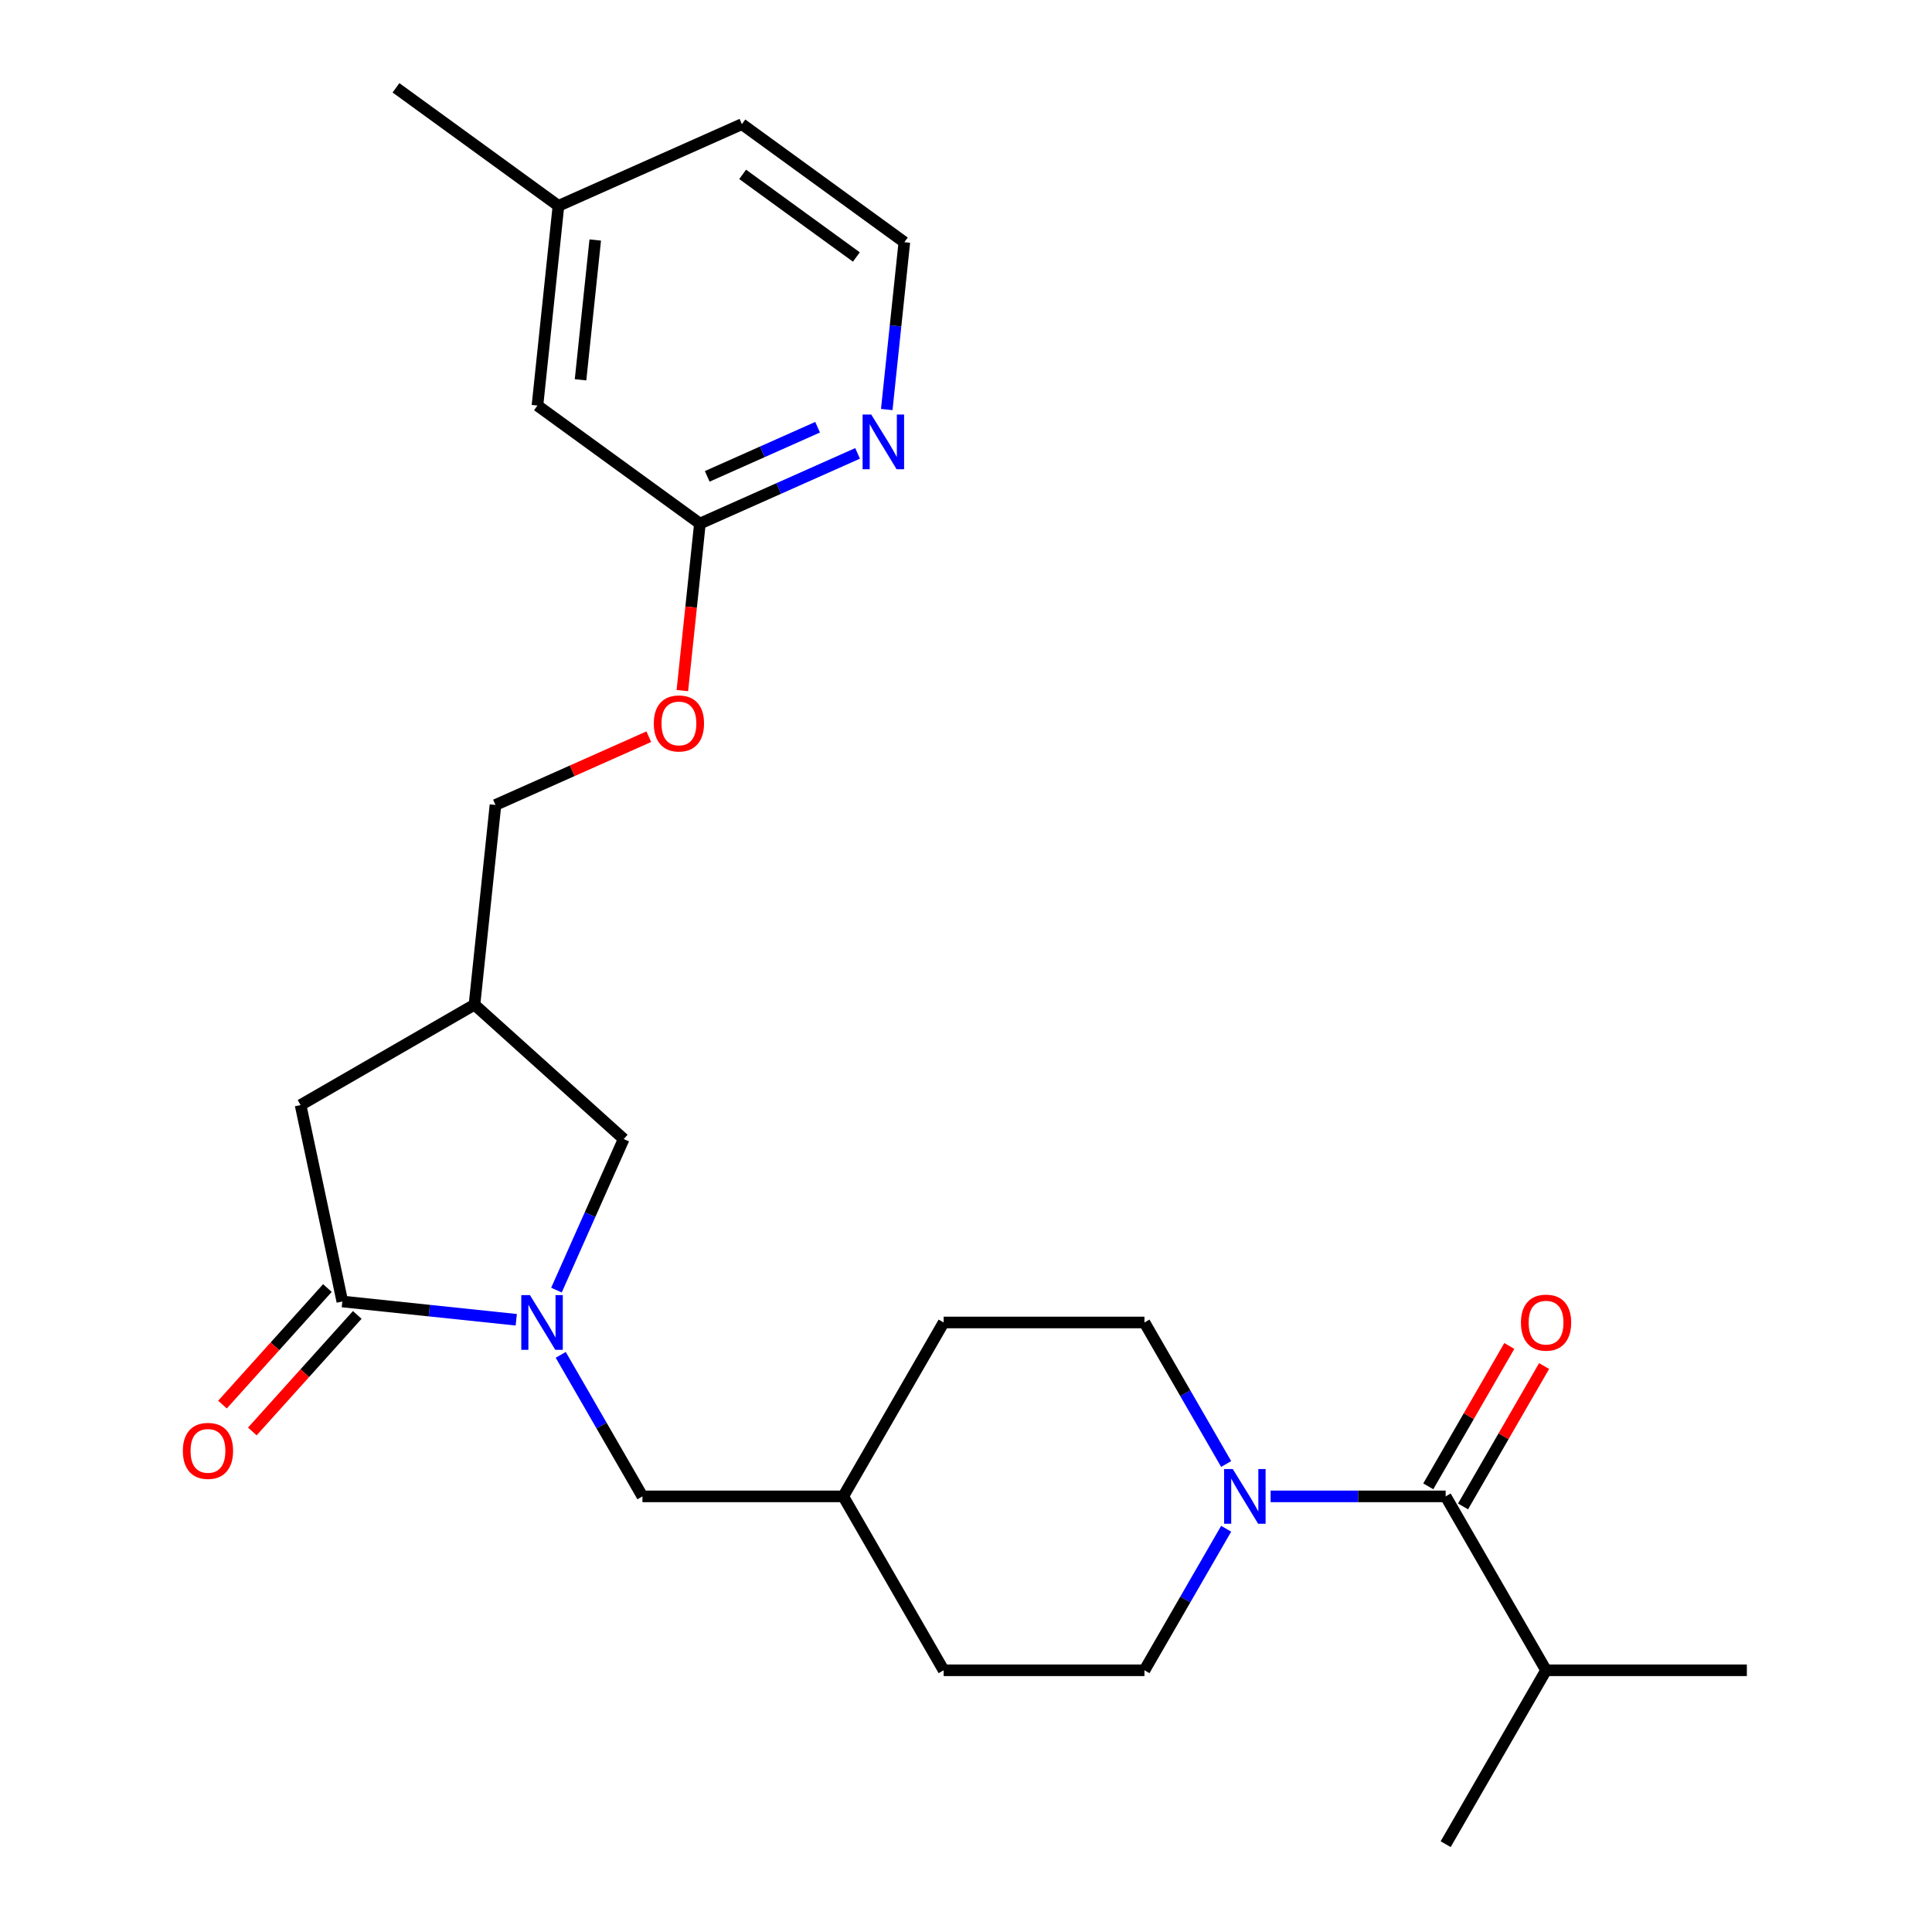 <?xml version='1.0' encoding='iso-8859-1'?>
<svg version='1.1' baseProfile='full'
              xmlns='http://www.w3.org/2000/svg'
                      xmlns:rdkit='http://www.rdkit.org/xml'
                      xmlns:xlink='http://www.w3.org/1999/xlink'
                  xml:space='preserve'
width='1000px' height='1000px' viewBox='0 0 1000 1000'>
<!-- END OF HEADER -->
<rect style='opacity:1.0;fill:#FFFFFF;stroke:none' width='1000' height='1000' x='0' y='0'> </rect>
<path class='bond-0' d='M 267.219,683.109 L 222.205,678.378' style='fill:none;fill-rule:evenodd;stroke:#0000FF;stroke-width:6px;stroke-linecap:butt;stroke-linejoin:miter;stroke-opacity:1' />
<path class='bond-0' d='M 222.205,678.378 L 177.191,673.647' style='fill:none;fill-rule:evenodd;stroke:#000000;stroke-width:6px;stroke-linecap:butt;stroke-linejoin:miter;stroke-opacity:1' />
<path class='bond-3' d='M 288.019,667.753 L 305.425,628.657' style='fill:none;fill-rule:evenodd;stroke:#0000FF;stroke-width:6px;stroke-linecap:butt;stroke-linejoin:miter;stroke-opacity:1' />
<path class='bond-3' d='M 305.425,628.657 L 322.832,589.561' style='fill:none;fill-rule:evenodd;stroke:#000000;stroke-width:6px;stroke-linecap:butt;stroke-linejoin:miter;stroke-opacity:1' />
<path class='bond-5' d='M 290.233,701.27 L 311.379,737.896' style='fill:none;fill-rule:evenodd;stroke:#0000FF;stroke-width:6px;stroke-linecap:butt;stroke-linejoin:miter;stroke-opacity:1' />
<path class='bond-5' d='M 311.379,737.896 L 332.525,774.523' style='fill:none;fill-rule:evenodd;stroke:#000000;stroke-width:6px;stroke-linecap:butt;stroke-linejoin:miter;stroke-opacity:1' />
<path class='bond-4' d='M 177.191,673.647 L 155.581,571.982' style='fill:none;fill-rule:evenodd;stroke:#000000;stroke-width:6px;stroke-linecap:butt;stroke-linejoin:miter;stroke-opacity:1' />
<path class='bond-9' d='M 169.467,666.692 L 142.31,696.853' style='fill:none;fill-rule:evenodd;stroke:#000000;stroke-width:6px;stroke-linecap:butt;stroke-linejoin:miter;stroke-opacity:1' />
<path class='bond-9' d='M 142.31,696.853 L 115.153,727.014' style='fill:none;fill-rule:evenodd;stroke:#FF0000;stroke-width:6px;stroke-linecap:butt;stroke-linejoin:miter;stroke-opacity:1' />
<path class='bond-9' d='M 184.915,680.602 L 157.758,710.762' style='fill:none;fill-rule:evenodd;stroke:#000000;stroke-width:6px;stroke-linecap:butt;stroke-linejoin:miter;stroke-opacity:1' />
<path class='bond-9' d='M 157.758,710.762 L 130.601,740.923' style='fill:none;fill-rule:evenodd;stroke:#FF0000;stroke-width:6px;stroke-linecap:butt;stroke-linejoin:miter;stroke-opacity:1' />
<path class='bond-1' d='M 634.659,791.281 L 613.512,827.908' style='fill:none;fill-rule:evenodd;stroke:#0000FF;stroke-width:6px;stroke-linecap:butt;stroke-linejoin:miter;stroke-opacity:1' />
<path class='bond-1' d='M 613.512,827.908 L 592.366,864.534' style='fill:none;fill-rule:evenodd;stroke:#000000;stroke-width:6px;stroke-linecap:butt;stroke-linejoin:miter;stroke-opacity:1' />
<path class='bond-2' d='M 657.672,774.523 L 702.971,774.523' style='fill:none;fill-rule:evenodd;stroke:#0000FF;stroke-width:6px;stroke-linecap:butt;stroke-linejoin:miter;stroke-opacity:1' />
<path class='bond-2' d='M 702.971,774.523 L 748.27,774.523' style='fill:none;fill-rule:evenodd;stroke:#000000;stroke-width:6px;stroke-linecap:butt;stroke-linejoin:miter;stroke-opacity:1' />
<path class='bond-27' d='M 634.659,757.764 L 613.512,721.138' style='fill:none;fill-rule:evenodd;stroke:#0000FF;stroke-width:6px;stroke-linecap:butt;stroke-linejoin:miter;stroke-opacity:1' />
<path class='bond-27' d='M 613.512,721.138 L 592.366,684.511' style='fill:none;fill-rule:evenodd;stroke:#000000;stroke-width:6px;stroke-linecap:butt;stroke-linejoin:miter;stroke-opacity:1' />
<path class='bond-10' d='M 757.271,779.719 L 778.244,743.393' style='fill:none;fill-rule:evenodd;stroke:#000000;stroke-width:6px;stroke-linecap:butt;stroke-linejoin:miter;stroke-opacity:1' />
<path class='bond-10' d='M 778.244,743.393 L 799.218,707.067' style='fill:none;fill-rule:evenodd;stroke:#FF0000;stroke-width:6px;stroke-linecap:butt;stroke-linejoin:miter;stroke-opacity:1' />
<path class='bond-10' d='M 739.269,769.326 L 760.242,732.999' style='fill:none;fill-rule:evenodd;stroke:#000000;stroke-width:6px;stroke-linecap:butt;stroke-linejoin:miter;stroke-opacity:1' />
<path class='bond-10' d='M 760.242,732.999 L 781.215,696.673' style='fill:none;fill-rule:evenodd;stroke:#FF0000;stroke-width:6px;stroke-linecap:butt;stroke-linejoin:miter;stroke-opacity:1' />
<path class='bond-14' d='M 748.27,774.523 L 800.238,864.534' style='fill:none;fill-rule:evenodd;stroke:#000000;stroke-width:6px;stroke-linecap:butt;stroke-linejoin:miter;stroke-opacity:1' />
<path class='bond-6' d='M 322.832,589.561 L 245.592,520.014' style='fill:none;fill-rule:evenodd;stroke:#000000;stroke-width:6px;stroke-linecap:butt;stroke-linejoin:miter;stroke-opacity:1' />
<path class='bond-26' d='M 155.581,571.982 L 245.592,520.014' style='fill:none;fill-rule:evenodd;stroke:#000000;stroke-width:6px;stroke-linecap:butt;stroke-linejoin:miter;stroke-opacity:1' />
<path class='bond-17' d='M 332.525,774.523 L 436.462,774.523' style='fill:none;fill-rule:evenodd;stroke:#000000;stroke-width:6px;stroke-linecap:butt;stroke-linejoin:miter;stroke-opacity:1' />
<path class='bond-16' d='M 245.592,520.014 L 256.457,416.647' style='fill:none;fill-rule:evenodd;stroke:#000000;stroke-width:6px;stroke-linecap:butt;stroke-linejoin:miter;stroke-opacity:1' />
<path class='bond-7' d='M 362.271,271.006 L 357.728,314.23' style='fill:none;fill-rule:evenodd;stroke:#000000;stroke-width:6px;stroke-linecap:butt;stroke-linejoin:miter;stroke-opacity:1' />
<path class='bond-7' d='M 357.728,314.23 L 353.185,357.454' style='fill:none;fill-rule:evenodd;stroke:#FF0000;stroke-width:6px;stroke-linecap:butt;stroke-linejoin:miter;stroke-opacity:1' />
<path class='bond-8' d='M 362.271,271.006 L 403.077,252.838' style='fill:none;fill-rule:evenodd;stroke:#000000;stroke-width:6px;stroke-linecap:butt;stroke-linejoin:miter;stroke-opacity:1' />
<path class='bond-8' d='M 403.077,252.838 L 443.883,234.67' style='fill:none;fill-rule:evenodd;stroke:#0000FF;stroke-width:6px;stroke-linecap:butt;stroke-linejoin:miter;stroke-opacity:1' />
<path class='bond-8' d='M 366.058,246.565 L 394.622,233.848' style='fill:none;fill-rule:evenodd;stroke:#000000;stroke-width:6px;stroke-linecap:butt;stroke-linejoin:miter;stroke-opacity:1' />
<path class='bond-8' d='M 394.622,233.848 L 423.187,221.13' style='fill:none;fill-rule:evenodd;stroke:#0000FF;stroke-width:6px;stroke-linecap:butt;stroke-linejoin:miter;stroke-opacity:1' />
<path class='bond-15' d='M 362.271,271.006 L 278.185,209.914' style='fill:none;fill-rule:evenodd;stroke:#000000;stroke-width:6px;stroke-linecap:butt;stroke-linejoin:miter;stroke-opacity:1' />
<path class='bond-18' d='M 458.983,211.973 L 463.535,168.668' style='fill:none;fill-rule:evenodd;stroke:#0000FF;stroke-width:6px;stroke-linecap:butt;stroke-linejoin:miter;stroke-opacity:1' />
<path class='bond-18' d='M 463.535,168.668 L 468.086,125.364' style='fill:none;fill-rule:evenodd;stroke:#000000;stroke-width:6px;stroke-linecap:butt;stroke-linejoin:miter;stroke-opacity:1' />
<path class='bond-11' d='M 592.366,684.511 L 488.43,684.511' style='fill:none;fill-rule:evenodd;stroke:#000000;stroke-width:6px;stroke-linecap:butt;stroke-linejoin:miter;stroke-opacity:1' />
<path class='bond-12' d='M 592.366,864.534 L 488.43,864.534' style='fill:none;fill-rule:evenodd;stroke:#000000;stroke-width:6px;stroke-linecap:butt;stroke-linejoin:miter;stroke-opacity:1' />
<path class='bond-13' d='M 335.809,381.317 L 296.133,398.982' style='fill:none;fill-rule:evenodd;stroke:#FF0000;stroke-width:6px;stroke-linecap:butt;stroke-linejoin:miter;stroke-opacity:1' />
<path class='bond-13' d='M 296.133,398.982 L 256.457,416.647' style='fill:none;fill-rule:evenodd;stroke:#000000;stroke-width:6px;stroke-linecap:butt;stroke-linejoin:miter;stroke-opacity:1' />
<path class='bond-23' d='M 800.238,864.534 L 904.175,864.534' style='fill:none;fill-rule:evenodd;stroke:#000000;stroke-width:6px;stroke-linecap:butt;stroke-linejoin:miter;stroke-opacity:1' />
<path class='bond-24' d='M 800.238,864.534 L 748.27,954.545' style='fill:none;fill-rule:evenodd;stroke:#000000;stroke-width:6px;stroke-linecap:butt;stroke-linejoin:miter;stroke-opacity:1' />
<path class='bond-21' d='M 278.185,209.914 L 289.05,106.547' style='fill:none;fill-rule:evenodd;stroke:#000000;stroke-width:6px;stroke-linecap:butt;stroke-linejoin:miter;stroke-opacity:1' />
<path class='bond-21' d='M 300.488,196.581 L 308.093,124.225' style='fill:none;fill-rule:evenodd;stroke:#000000;stroke-width:6px;stroke-linecap:butt;stroke-linejoin:miter;stroke-opacity:1' />
<path class='bond-19' d='M 436.462,774.523 L 488.43,684.511' style='fill:none;fill-rule:evenodd;stroke:#000000;stroke-width:6px;stroke-linecap:butt;stroke-linejoin:miter;stroke-opacity:1' />
<path class='bond-20' d='M 436.462,774.523 L 488.43,864.534' style='fill:none;fill-rule:evenodd;stroke:#000000;stroke-width:6px;stroke-linecap:butt;stroke-linejoin:miter;stroke-opacity:1' />
<path class='bond-28' d='M 468.086,125.364 L 384,64.272' style='fill:none;fill-rule:evenodd;stroke:#000000;stroke-width:6px;stroke-linecap:butt;stroke-linejoin:miter;stroke-opacity:1' />
<path class='bond-28' d='M 443.255,133.018 L 384.394,90.253' style='fill:none;fill-rule:evenodd;stroke:#000000;stroke-width:6px;stroke-linecap:butt;stroke-linejoin:miter;stroke-opacity:1' />
<path class='bond-22' d='M 289.05,106.547 L 384,64.272' style='fill:none;fill-rule:evenodd;stroke:#000000;stroke-width:6px;stroke-linecap:butt;stroke-linejoin:miter;stroke-opacity:1' />
<path class='bond-25' d='M 289.05,106.547 L 204.963,45.455' style='fill:none;fill-rule:evenodd;stroke:#000000;stroke-width:6px;stroke-linecap:butt;stroke-linejoin:miter;stroke-opacity:1' />
<path  class='atom-0' d='M 274.297 670.351
L 283.577 685.351
Q 284.497 686.831, 285.977 689.511
Q 287.457 692.191, 287.537 692.351
L 287.537 670.351
L 291.297 670.351
L 291.297 698.671
L 287.417 698.671
L 277.457 682.271
Q 276.297 680.351, 275.057 678.151
Q 273.857 675.951, 273.497 675.271
L 273.497 698.671
L 269.817 698.671
L 269.817 670.351
L 274.297 670.351
' fill='#0000FF'/>
<path  class='atom-2' d='M 638.074 760.363
L 647.354 775.363
Q 648.274 776.843, 649.754 779.523
Q 651.234 782.203, 651.314 782.363
L 651.314 760.363
L 655.074 760.363
L 655.074 788.683
L 651.194 788.683
L 641.234 772.283
Q 640.074 770.363, 638.834 768.163
Q 637.634 765.963, 637.274 765.283
L 637.274 788.683
L 633.594 788.683
L 633.594 760.363
L 638.074 760.363
' fill='#0000FF'/>
<path  class='atom-9' d='M 450.962 214.571
L 460.242 229.571
Q 461.162 231.051, 462.642 233.731
Q 464.122 236.411, 464.202 236.571
L 464.202 214.571
L 467.962 214.571
L 467.962 242.891
L 464.082 242.891
L 454.122 226.491
Q 452.962 224.571, 451.722 222.371
Q 450.522 220.171, 450.162 219.491
L 450.162 242.891
L 446.482 242.891
L 446.482 214.571
L 450.962 214.571
' fill='#0000FF'/>
<path  class='atom-10' d='M 94.644 750.967
Q 94.644 744.167, 98.004 740.367
Q 101.364 736.567, 107.644 736.567
Q 113.924 736.567, 117.284 740.367
Q 120.644 744.167, 120.644 750.967
Q 120.644 757.847, 117.244 761.767
Q 113.844 765.647, 107.644 765.647
Q 101.404 765.647, 98.004 761.767
Q 94.644 757.887, 94.644 750.967
M 107.644 762.447
Q 111.964 762.447, 114.284 759.567
Q 116.644 756.647, 116.644 750.967
Q 116.644 745.407, 114.284 742.607
Q 111.964 739.767, 107.644 739.767
Q 103.324 739.767, 100.964 742.567
Q 98.644 745.367, 98.644 750.967
Q 98.644 756.687, 100.964 759.567
Q 103.324 762.447, 107.644 762.447
' fill='#FF0000'/>
<path  class='atom-11' d='M 787.238 684.591
Q 787.238 677.791, 790.598 673.991
Q 793.958 670.191, 800.238 670.191
Q 806.518 670.191, 809.878 673.991
Q 813.238 677.791, 813.238 684.591
Q 813.238 691.471, 809.838 695.391
Q 806.438 699.271, 800.238 699.271
Q 793.998 699.271, 790.598 695.391
Q 787.238 691.511, 787.238 684.591
M 800.238 696.071
Q 804.558 696.071, 806.878 693.191
Q 809.238 690.271, 809.238 684.591
Q 809.238 679.031, 806.878 676.231
Q 804.558 673.391, 800.238 673.391
Q 795.918 673.391, 793.558 676.191
Q 791.238 678.991, 791.238 684.591
Q 791.238 690.311, 793.558 693.191
Q 795.918 696.071, 800.238 696.071
' fill='#FF0000'/>
<path  class='atom-14' d='M 338.407 374.453
Q 338.407 367.653, 341.767 363.853
Q 345.127 360.053, 351.407 360.053
Q 357.687 360.053, 361.047 363.853
Q 364.407 367.653, 364.407 374.453
Q 364.407 381.333, 361.007 385.253
Q 357.607 389.133, 351.407 389.133
Q 345.167 389.133, 341.767 385.253
Q 338.407 381.373, 338.407 374.453
M 351.407 385.933
Q 355.727 385.933, 358.047 383.053
Q 360.407 380.133, 360.407 374.453
Q 360.407 368.893, 358.047 366.093
Q 355.727 363.253, 351.407 363.253
Q 347.087 363.253, 344.727 366.053
Q 342.407 368.853, 342.407 374.453
Q 342.407 380.173, 344.727 383.053
Q 347.087 385.933, 351.407 385.933
' fill='#FF0000'/>
</svg>
